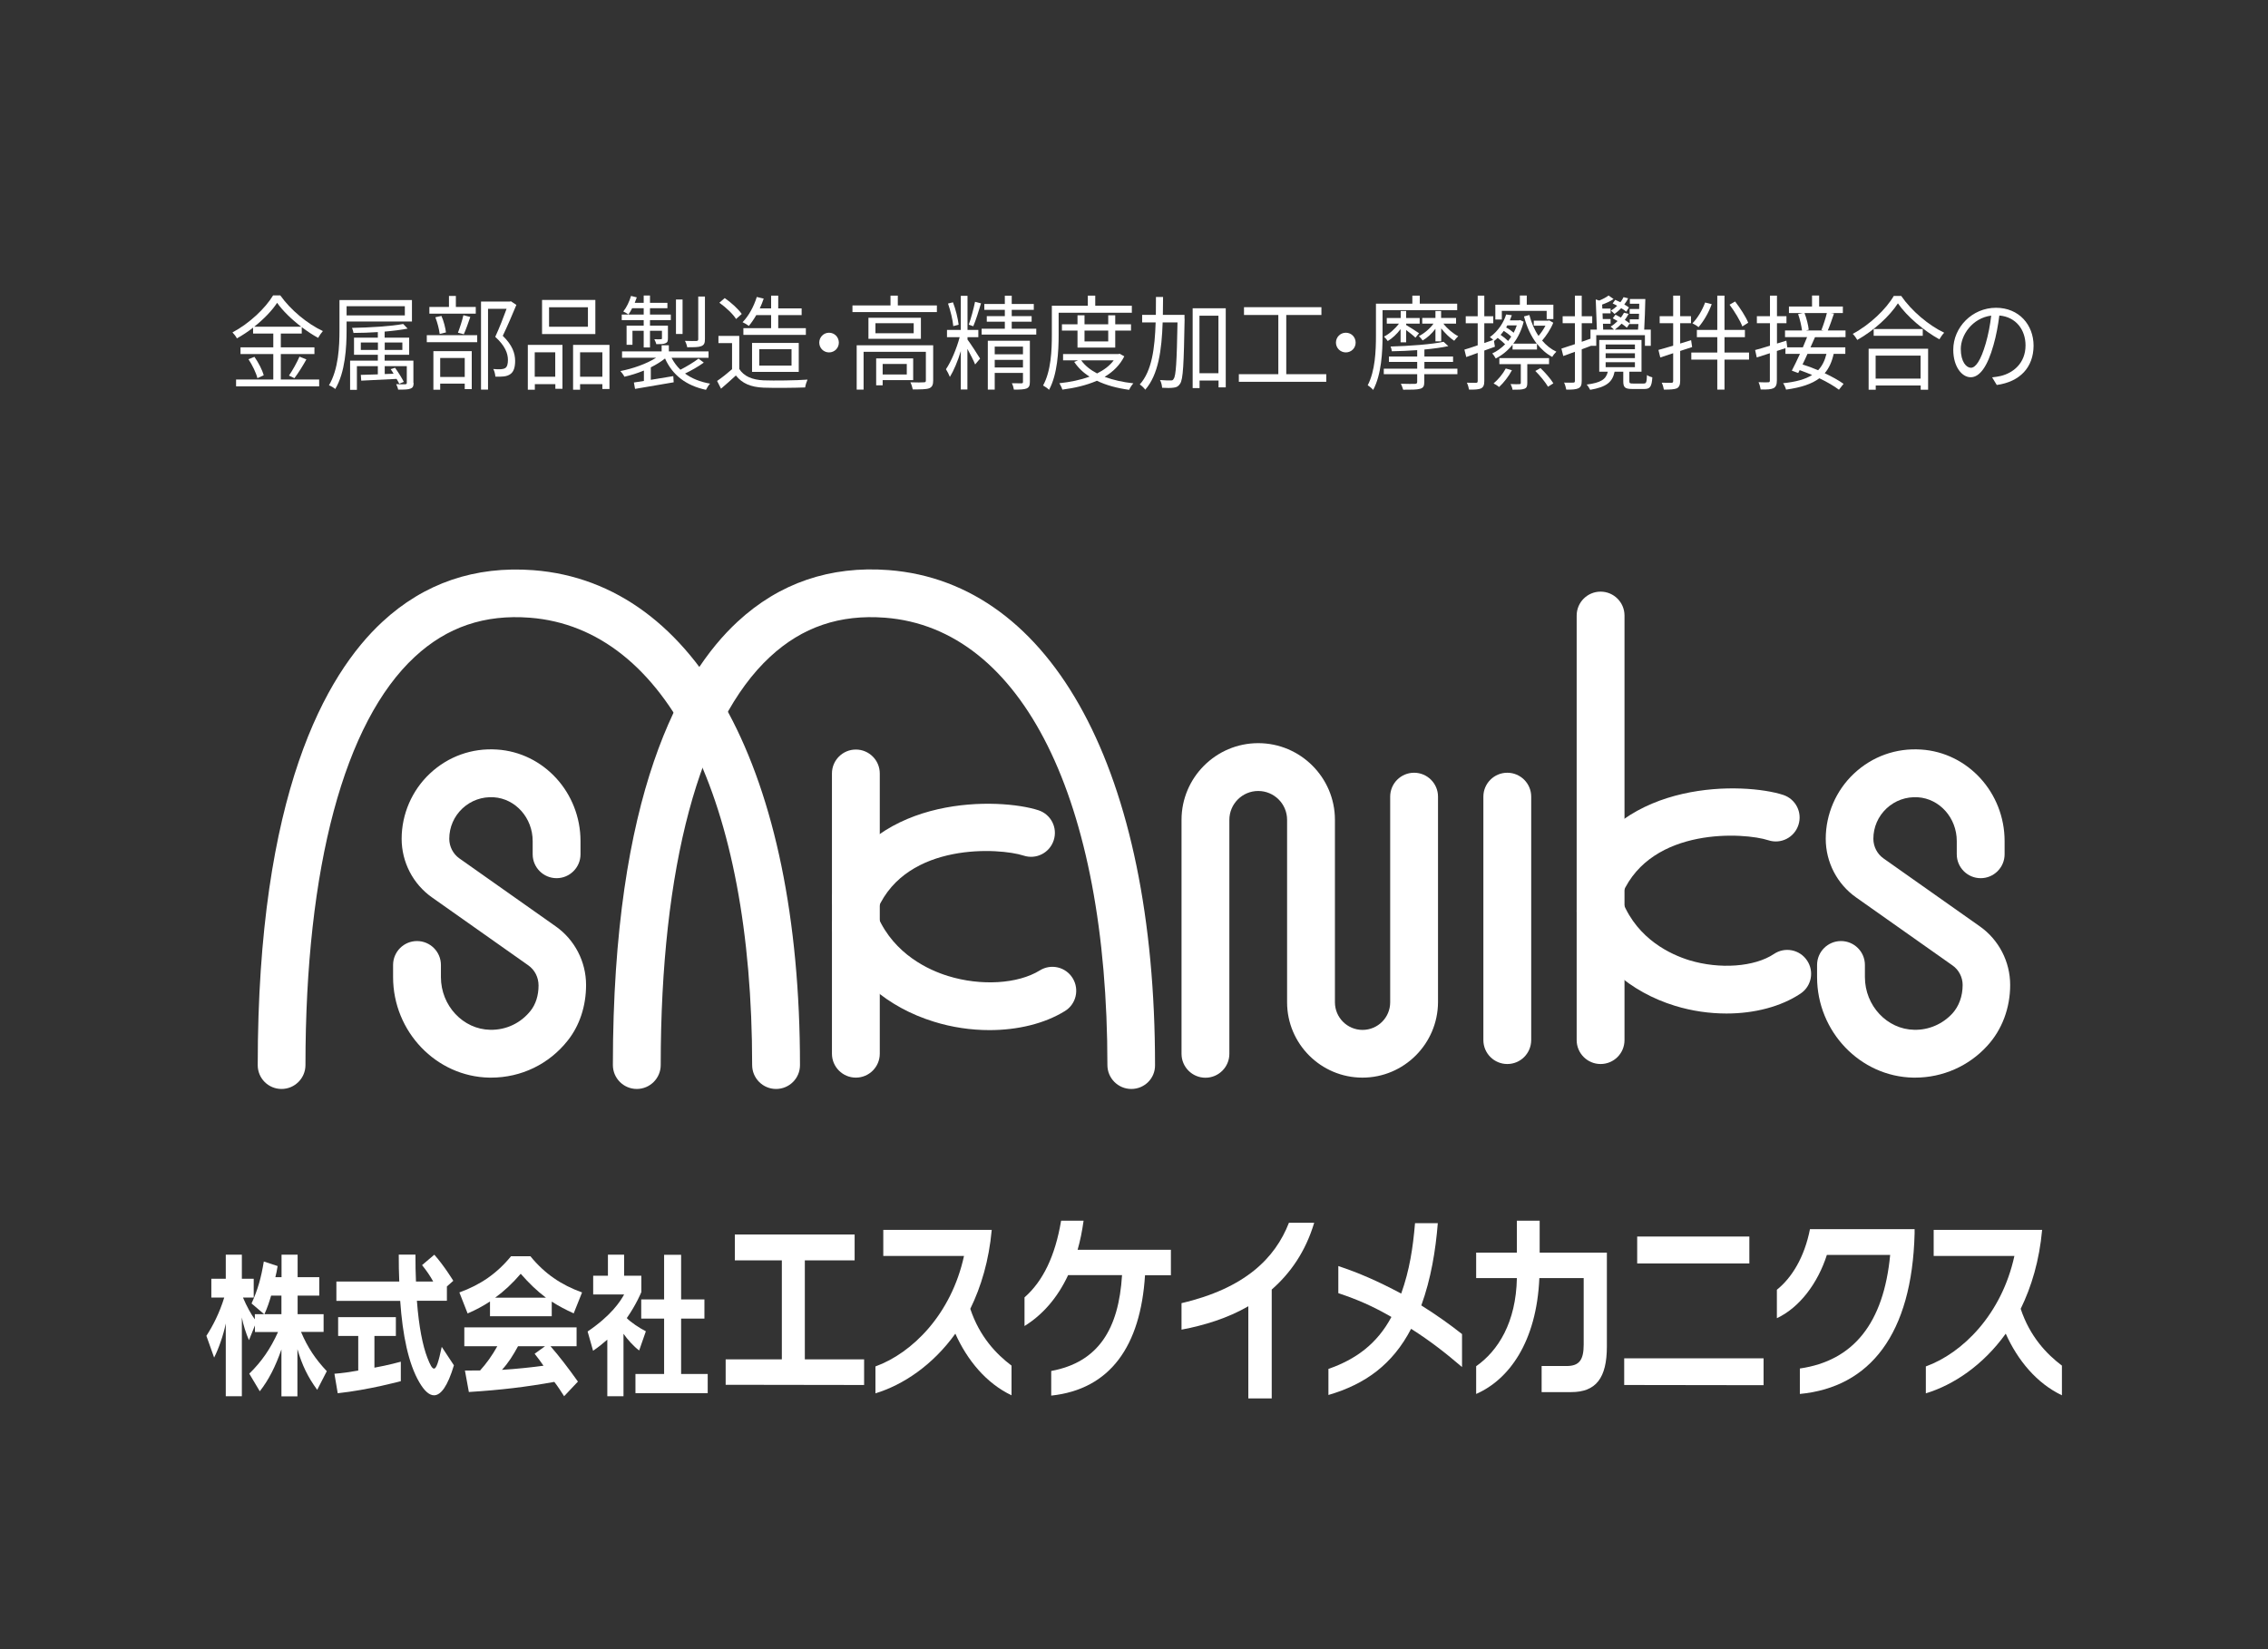 <?xml version="1.0" encoding="utf-8"?>
<!-- Generator: Adobe Illustrator 28.0.0, SVG Export Plug-In . SVG Version: 6.00 Build 0)  -->
<svg version="1.1" id="レイヤー_1" xmlns="http://www.w3.org/2000/svg" xmlns:xlink="http://www.w3.org/1999/xlink" x="0px"
	 y="0px" width="220px" height="160px" viewBox="0 0 220 160" style="enable-background:new 0 0 220 160;" xml:space="preserve">
<rect x="0" y="0" width="220" height="160" fill="#333333" stroke="none"/>
<style type="text/css">
	.st0{fill:#FFFFFF;}
</style>
<g>
	<path class="st0" d="M75.28,105.65c-1.28,0-2.32-1.04-2.32-2.32c0-25.74-8.26-42.37-21.56-43.4c-4.39-0.34-8.04,0.9-11.16,3.79
		c-6.84,6.33-10.61,20.4-10.61,39.61c0,1.28-1.04,2.32-2.32,2.32S25,104.62,25,103.34c0-26.3,6.58-37.91,12.09-43.01
		c4.06-3.76,8.99-5.44,14.66-5.01C67.7,56.55,77.6,74.95,77.6,103.34C77.6,104.62,76.56,105.65,75.28,105.65z"/>
	<path class="st0" d="M109.74,105.65c-1.28,0-2.32-1.04-2.32-2.32c0-25.74-8.26-42.37-21.56-43.4c-4.39-0.34-8.04,0.9-11.16,3.79
		c-6.84,6.33-10.61,20.4-10.61,39.61c0,1.28-1.04,2.32-2.32,2.32s-2.32-1.04-2.32-2.32c0-26.3,6.58-37.91,12.09-43.01
		c4.06-3.76,8.99-5.44,14.66-5.01c15.94,1.23,25.84,19.63,25.84,48.02C112.06,104.62,111.02,105.65,109.74,105.65z"/>
	<path class="st0" d="M47.64,104.55c-0.06,0-0.12,0-0.17,0c-5.15-0.09-9.34-4.46-9.34-9.75v-1.18c0-1.28,1.04-2.32,2.32-2.32
		s2.32,1.04,2.32,2.32v1.18c0,2.77,2.15,5.07,4.79,5.11c1.54,0.03,2.96-0.65,3.91-1.85c0.5-0.63,0.77-1.49,0.77-2.44
		c0-0.81-0.37-1.52-0.99-1.96l-9.34-6.59c-1.85-1.3-2.95-3.43-2.95-5.69c0-2.39,1-4.7,2.74-6.33c1.77-1.66,4.07-2.49,6.51-2.33
		c4.54,0.29,8.1,4.19,8.1,8.88v1.28c0,1.28-1.04,2.32-2.32,2.32s-2.32-1.04-2.32-2.32V81.6c0-2.25-1.66-4.11-3.77-4.25
		c-1.14-0.07-2.21,0.31-3.04,1.08c-0.82,0.77-1.28,1.82-1.28,2.95c0,0.75,0.37,1.47,0.98,1.9l9.34,6.59
		c1.85,1.3,2.95,3.43,2.95,5.69c0,2.05-0.63,3.94-1.77,5.38C53.27,103.24,50.56,104.55,47.64,104.55z"/>
	<path class="st0" d="M185.77,104.55c-0.06,0-0.11,0-0.17,0c-5.15-0.09-9.34-4.46-9.34-9.75v-1.18c0-1.28,1.04-2.32,2.32-2.32
		s2.32,1.04,2.32,2.32v1.18c0,2.77,2.15,5.07,4.79,5.11c1.4,0.03,2.74-0.55,3.69-1.58c0.64-0.7,1-1.68,1-2.77
		c0-0.75-0.37-1.47-0.99-1.9l-9.34-6.59c-1.85-1.3-2.95-3.43-2.95-5.69c0-2.39,1-4.7,2.74-6.33c1.77-1.66,4.07-2.49,6.51-2.33
		c4.54,0.29,8.1,4.19,8.1,8.88v1.28c0,1.28-1.04,2.32-2.32,2.32c-1.28,0-2.32-1.04-2.32-2.32V81.6c0-2.25-1.66-4.11-3.77-4.25
		c-1.14-0.07-2.21,0.31-3.04,1.08c-0.82,0.77-1.28,1.82-1.28,2.95c0,0.75,0.37,1.47,0.98,1.9l9.34,6.59
		c1.85,1.3,2.95,3.43,2.95,5.69c0,2.24-0.79,4.34-2.21,5.89C190.99,103.43,188.44,104.55,185.77,104.55z"/>
	<path class="st0" d="M83.02,104.55c-1.28,0-2.32-1.04-2.32-2.32V75.04c0-1.28,1.04-2.32,2.32-2.32c1.28,0,2.32,1.04,2.32,2.32
		v27.19C85.34,103.51,84.3,104.55,83.02,104.55z"/>
	<path class="st0" d="M146.21,103.23c-1.28,0-2.32-1.04-2.32-2.32V77.29c0-1.28,1.04-2.32,2.32-2.32c1.28,0,2.32,1.04,2.32,2.32
		v23.62C148.52,102.2,147.49,103.23,146.21,103.23z"/>
	<path class="st0" d="M155.26,103.23c-1.28,0-2.32-1.04-2.32-2.32V59.72c0-1.28,1.04-2.32,2.32-2.32c1.28,0,2.32,1.04,2.32,2.32
		v41.19C157.58,102.2,156.54,103.23,155.26,103.23z"/>
	<path class="st0" d="M83.02,89.57c-0.31,0-0.63-0.06-0.93-0.2c-1.17-0.52-1.7-1.88-1.19-3.06c4.12-9.33,16.14-8.9,19.83-7.7
		c1.22,0.4,1.88,1.7,1.48,2.92c-0.4,1.22-1.7,1.88-2.92,1.48c-2.29-0.75-11.28-1.34-14.15,5.16C84.76,89.06,83.91,89.57,83.02,89.57
		z"/>
	<path class="st0" d="M95.98,99.94c-1.79,0-3.64-0.27-5.4-0.82c-4.49-1.39-7.92-4.34-9.68-8.31c-0.52-1.17,0.01-2.54,1.19-3.06
		c1.17-0.52,2.54,0.01,3.06,1.19c1.62,3.67,4.96,5.18,6.81,5.75c3.2,0.99,6.78,0.77,8.9-0.54c1.09-0.68,2.52-0.34,3.19,0.75
		c0.67,1.09,0.34,2.52-0.75,3.19C101.33,99.31,98.72,99.94,95.98,99.94z"/>
	<path class="st0" d="M155.26,88.08c-0.31,0-0.63-0.06-0.93-0.2c-1.17-0.52-1.7-1.88-1.19-3.06c4.12-9.33,16.14-8.9,19.83-7.7
		c1.22,0.4,1.88,1.7,1.48,2.92c-0.4,1.22-1.7,1.88-2.92,1.48c-2.29-0.75-11.28-1.34-14.15,5.16C157,87.56,156.15,88.08,155.26,88.08
		z"/>
	<path class="st0" d="M167.48,98.33c-1.65,0-3.34-0.24-4.98-0.74c-4.41-1.35-7.75-4.31-9.39-8.33c-0.48-1.18,0.08-2.54,1.27-3.02
		c1.18-0.48,2.54,0.08,3.02,1.27c1.49,3.65,4.69,5.1,6.46,5.65c2.96,0.9,6.34,0.65,8.22-0.61c1.06-0.71,2.5-0.43,3.21,0.64
		c0.71,1.06,0.43,2.5-0.64,3.21C172.76,97.66,170.19,98.33,167.48,98.33z"/>
	<path class="st0" d="M132.16,104.55c-4.03,0-7.31-3.28-7.31-7.31v-17.7c0-1.55-1.26-2.8-2.8-2.8c-1.55,0-2.8,1.26-2.8,2.8v22.7
		c0,1.28-1.04,2.32-2.32,2.32c-1.28,0-2.32-1.04-2.32-2.32v-22.7c0-4.1,3.34-7.44,7.44-7.44s7.44,3.34,7.44,7.44v17.7
		c0,1.48,1.2,2.68,2.68,2.68c1.48,0,2.68-1.2,2.68-2.68V77.29c0-1.28,1.04-2.32,2.32-2.32c1.28,0,2.32,1.04,2.32,2.32v19.94
		C139.47,101.27,136.19,104.55,132.16,104.55z"/>
</g>
<g>
	<g>
		<path class="st0" d="M27.24,36.82h3.72v0.66H22.9v-0.66h3.61v-2.47h-3.18V33.7h3.18v-1.34h-1.96v-0.57
			c-0.49,0.38-1.03,0.74-1.57,1.04c-0.08-0.17-0.28-0.43-0.43-0.58c1.64-0.87,3.19-2.34,3.94-3.59h0.7
			c1.01,1.43,2.65,2.77,4.13,3.46c-0.17,0.19-0.34,0.44-0.46,0.66c-0.52-0.28-1.06-0.64-1.59-1.04v0.62h-2.03v1.34h3.26v0.65h-3.26
			V36.82z M24.68,34.62c0.39,0.55,0.77,1.29,0.9,1.79l-0.61,0.28c-0.12-0.5-0.49-1.27-0.87-1.84L24.68,34.62z M29.22,31.7
			c-0.93-0.71-1.79-1.54-2.34-2.32c-0.49,0.75-1.29,1.58-2.22,2.32H29.22z M28.03,36.44c0.34-0.49,0.78-1.28,1.02-1.84l0.67,0.27
			c-0.35,0.63-0.8,1.35-1.16,1.82L28.03,36.44z"/>
		<path class="st0" d="M33.62,31.19v0.83c0,1.68-0.13,4.1-1.1,5.72c-0.12-0.11-0.43-0.3-0.61-0.36c0.93-1.57,1.02-3.78,1.02-5.36
			v-2.91h7.03v2.08H33.62z M33.62,29.71v0.89h5.65v-0.89H33.62z M40.12,37.14c0,0.32-0.06,0.47-0.3,0.56c-0.22,0.1-0.6,0.1-1.2,0.1
			c-0.03-0.17-0.11-0.37-0.19-0.53c0.42,0.02,0.78,0.02,0.88,0.01c0.12-0.01,0.15-0.04,0.15-0.14v-1.62h-2.14v0.77l0.86-0.03
			c-0.09-0.16-0.19-0.31-0.28-0.44l0.42-0.14c0.31,0.43,0.68,1.02,0.85,1.37l-0.44,0.18c-0.07-0.13-0.15-0.29-0.26-0.47
			c-1.25,0.06-2.51,0.13-3.43,0.17l-0.04-0.56c0.46-0.01,1.04-0.03,1.65-0.05v-0.8h-2.03v2.3h-0.66v-2.83h2.69v-0.57h-2.31v-1.66
			h2.31v-0.54c-0.79,0.05-1.61,0.08-2.36,0.08c-0.02-0.14-0.09-0.35-0.14-0.49c1.72-0.03,3.83-0.16,4.96-0.38l0.43,0.45
			c-0.62,0.12-1.4,0.22-2.23,0.29v0.59h2.38v1.66h-2.38v0.57h2.79V37.14z M36.66,33.95v-0.72H35v0.72H36.66z M37.32,33.23v0.72h1.71
			v-0.72H37.32z"/>
		<path class="st0" d="M41.4,32.52h4.89v0.68H41.4V32.52z M46.16,30.43h-4.51v-0.65h1.9v-1.07h0.67v1.07h1.93V30.43z M42.04,34.07
			h3.72v3.68h-0.68v-0.53H42.7v0.59h-0.66V34.07z M42.65,32.4c-0.05-0.44-0.22-1.11-0.42-1.62l0.59-0.13
			c0.22,0.49,0.39,1.17,0.44,1.6L42.65,32.4z M42.7,34.73v1.84h2.38v-1.84H42.7z M44.42,32.28c0.18-0.46,0.42-1.2,0.53-1.7
			l0.67,0.17c-0.2,0.58-0.43,1.24-0.63,1.68L44.42,32.28z M50.09,29.58c-0.39,0.94-0.88,2.09-1.32,3c0.95,0.92,1.19,1.71,1.2,2.42
			c0,0.61-0.13,1.07-0.47,1.3c-0.17,0.12-0.37,0.19-0.62,0.22c-0.24,0.03-0.55,0.03-0.83,0.02c-0.01-0.21-0.08-0.53-0.2-0.74
			c0.29,0.03,0.55,0.03,0.75,0.02c0.14-0.01,0.29-0.04,0.41-0.11c0.2-0.13,0.26-0.43,0.26-0.79c0-0.63-0.27-1.37-1.23-2.24
			c0.39-0.84,0.81-1.92,1.1-2.72h-1.8v7.84h-0.68v-8.54h2.79l0.11-0.03L50.09,29.58z"/>
		<path class="st0" d="M51.2,33.46h3.36v4.26h-0.69v-0.45h-1.99v0.54H51.2V33.46z M51.87,34.18v2.37h1.99v-2.37H51.87z M57.75,32.41
			h-5.17v-3.31h5.17V32.41z M57.03,29.81h-3.77v1.89h3.77V29.81z M59.12,33.46v4.28h-0.69v-0.47h-2.16v0.54h-0.68v-4.35H59.12z
			 M58.43,36.55v-2.37h-2.16v2.37H58.43z"/>
		<path class="st0" d="M68.27,35.18c-0.54,0.39-1.23,0.78-1.82,1.06c0.65,0.48,1.46,0.81,2.43,0.98c-0.14,0.14-0.31,0.42-0.4,0.6
			c-1.93-0.41-3.25-1.43-3.97-3.04c-0.39,0.31-0.86,0.6-1.38,0.86v1.21c0.68-0.11,1.44-0.24,2.18-0.36l0.04,0.6l-3.75,0.64
			l-0.11-0.62c0.29-0.04,0.61-0.09,0.97-0.15v-1.01c-0.63,0.26-1.28,0.46-1.89,0.6c-0.08-0.17-0.26-0.41-0.39-0.55
			c1.19-0.23,2.54-0.7,3.46-1.29h-3.3v-0.62h3.84V33.5h0.7v0.59h3.85v0.62h-3.59c0.23,0.44,0.51,0.82,0.86,1.16
			c0.59-0.3,1.32-0.74,1.76-1.08L68.27,35.18z M62.44,31.06h-2.13v-0.54h2.13V29.9h-1.12c-0.11,0.23-0.24,0.44-0.36,0.61
			c-0.11-0.09-0.37-0.22-0.5-0.29c0.32-0.4,0.59-0.96,0.75-1.51l0.56,0.14c-0.06,0.18-0.13,0.35-0.2,0.53h0.87v-0.71h0.61v0.71h1.69
			v0.52h-1.69v0.62h2.02v0.54h-2.02v0.53h1.74v1.21c0,0.28-0.03,0.42-0.24,0.5c-0.19,0.09-0.48,0.09-0.89,0.09
			c-0.03-0.15-0.12-0.34-0.19-0.48c0.31,0.01,0.55,0.01,0.64,0c0.09,0,0.1-0.03,0.1-0.11v-0.71h-1.16v1.62h-0.61v-1.62h-1.09v1.36
			h-0.57v-1.86h1.66V31.06z M66.21,32.4h-0.64v-3.34h0.64V32.4z M68.38,32.91c0,0.38-0.08,0.56-0.35,0.67
			c-0.27,0.11-0.7,0.11-1.37,0.11c-0.03-0.19-0.12-0.44-0.22-0.62c0.51,0.02,0.97,0.02,1.12,0.01c0.12-0.01,0.17-0.05,0.17-0.17
			v-4.14h0.65V32.91z"/>
		<path class="st0" d="M71.7,35.78c0.45,0.73,1.27,1.07,2.37,1.12c1.04,0.04,3.15,0.01,4.26-0.07c-0.08,0.18-0.2,0.53-0.23,0.76
			c-1.04,0.04-2.98,0.06-4.03,0.02c-1.24-0.05-2.08-0.41-2.69-1.18c-0.46,0.42-0.93,0.85-1.44,1.28l-0.38-0.75
			c0.44-0.3,0.97-0.72,1.45-1.14v-2.53h-1.32v-0.7h2.02V35.78z M71.4,30.95c-0.29-0.48-1-1.14-1.62-1.58l0.52-0.45
			c0.61,0.42,1.32,1.06,1.65,1.54L71.4,30.95z M73.36,30.57c-0.23,0.4-0.48,0.76-0.72,1.05c-0.14-0.11-0.44-0.29-0.61-0.36
			c0.6-0.61,1.09-1.52,1.38-2.45l0.67,0.16c-0.1,0.32-0.24,0.64-0.38,0.95h1.1v-1.24h0.69v1.24h2.27v0.65h-2.27v1.27h2.68v0.65
			h-6.06v-0.65h2.69v-1.27H73.36z M72.95,36.08v-2.81h4.53v2.81H72.95z M73.65,35.47h3.13v-1.59h-3.13V35.47z"/>
		<path class="st0" d="M81.37,33.24c0,0.53-0.42,0.95-0.95,0.95s-0.95-0.42-0.95-0.95s0.42-0.96,0.95-0.96S81.37,32.71,81.37,33.24z
			"/>
		<path class="st0" d="M90.88,29.63v0.65h-8.19v-0.65h3.69v-0.95h0.71v0.95H90.88z M90.52,36.92c0,0.4-0.09,0.62-0.38,0.75
			c-0.31,0.11-0.81,0.11-1.6,0.11c-0.04-0.2-0.13-0.5-0.23-0.69c0.61,0.02,1.14,0.02,1.31,0c0.16,0,0.19-0.05,0.19-0.19v-2.77h-6.04
			v3.67h-0.67v-4.3h7.42V36.92z M89.33,30.83v2.04h-5.09v-2.04H89.33z M88.63,31.36h-3.71v0.97h3.71V31.36z M85.62,36.88v0.5h-0.63
			v-2.61h3.59v2.11H85.62z M85.62,35.31v1.02h2.34v-1.02H85.62z"/>
		<path class="st0" d="M93.84,32.93c0.26,0.34,1.05,1.55,1.23,1.86l-0.48,0.57c-0.12-0.33-0.47-0.99-0.75-1.51v3.94H93.2v-3.73
			c-0.29,0.97-0.69,1.91-1.06,2.51c-0.08-0.22-0.26-0.56-0.38-0.75c0.49-0.71,1.04-2.01,1.33-3.11h-1.23v-0.7h1.34v-3.31h0.65v3.31
			h1.05v0.7h-1.05V32.93z M92.47,31.64c-0.05-0.59-0.27-1.5-0.51-2.19l0.48-0.12c0.27,0.69,0.48,1.58,0.55,2.17L92.47,31.64z
			 M93.97,31.5c0.21-0.58,0.48-1.56,0.61-2.22l0.58,0.15c-0.22,0.74-0.51,1.67-0.75,2.22L93.97,31.5z M100.52,31.89v0.57h-5.3v-0.57
			h2.25v-0.68h-1.75v-0.54h1.75v-0.61h-1.99v-0.57h1.99v-0.8h0.67v0.8h2.14v0.57h-2.14v0.61h1.93v0.54h-1.93v0.68H100.52z
			 M99.9,37.04c0,0.36-0.07,0.54-0.32,0.65c-0.25,0.1-0.64,0.11-1.23,0.11c-0.03-0.19-0.1-0.44-0.2-0.62
			c0.43,0.01,0.82,0.01,0.93,0.01c0.12,0,0.15-0.04,0.15-0.15v-0.86h-2.74v1.62h-0.67v-4.74h4.08V37.04z M96.49,33.63v0.74h2.74
			v-0.74H96.49z M99.23,35.65v-0.74h-2.74v0.74H99.23z"/>
		<path class="st0" d="M102.69,30.34v2.18c0,1.54-0.11,3.79-0.93,5.3c-0.12-0.13-0.42-0.34-0.58-0.42c0.78-1.42,0.85-3.44,0.85-4.88
			v-2.86h3.49v-0.98h0.72v0.98h3.55v0.68H102.69z M109.06,34.57c-0.43,0.86-1.09,1.5-1.91,1.99c0.83,0.31,1.78,0.52,2.79,0.63
			c-0.15,0.15-0.33,0.44-0.41,0.63c-1.16-0.16-2.22-0.44-3.13-0.88c-1.01,0.44-2.17,0.71-3.35,0.86c-0.05-0.18-0.19-0.46-0.29-0.62
			c1.03-0.11,2.03-0.31,2.93-0.64c-0.61-0.38-1.11-0.86-1.49-1.43l0.38-0.15h-1.46v-0.61h5.37l0.12-0.03L109.06,34.57z
			 M104.52,33.72v-1.65h-1.51v-0.61h1.51v-0.87h0.68v0.87h2.3v-0.87h0.68v0.87h1.53v0.61h-1.53v1.65H104.52z M104.88,34.96
			c0.36,0.51,0.89,0.93,1.54,1.27c0.66-0.33,1.22-0.74,1.61-1.27H104.88z M105.2,32.07v1.05h2.3v-1.05H105.2z"/>
		<path class="st0" d="M114.91,30.93c-0.08,4.42-0.14,5.87-0.44,6.3c-0.17,0.26-0.34,0.35-0.63,0.38c-0.26,0.04-0.69,0.04-1.11,0.01
			c-0.02-0.22-0.08-0.54-0.21-0.75c0.44,0.04,0.85,0.04,1.02,0.04c0.15,0.01,0.25-0.02,0.31-0.16c0.22-0.28,0.3-1.64,0.37-5.47
			h-1.44c-0.09,2.68-0.41,5.07-1.69,6.53c-0.1-0.16-0.36-0.4-0.53-0.51c1.18-1.31,1.46-3.52,1.54-6.02h-1.31v-0.73h1.33
			c0.01-0.57,0.01-1.15,0.01-1.74h0.69c0,0.59-0.01,1.17-0.02,1.74h2.1V30.93z M118.9,29.91v7.67h-0.7v-0.66h-1.84v0.73h-0.67v-7.74
			H118.9z M118.19,36.21v-5.58h-1.84v5.58H118.19z"/>
		<path class="st0" d="M128.65,36.3v0.74h-8.48V36.3H124v-5.74h-3.33V29.8h7.51v0.76h-3.41v5.74H128.65z"/>
		<path class="st0" d="M131.5,33.24c0,0.53-0.42,0.95-0.95,0.95s-0.96-0.42-0.96-0.95s0.42-0.96,0.96-0.96S131.5,32.71,131.5,33.24z
			"/>
		<path class="st0" d="M134.11,30.09v2.48c0,1.53-0.1,3.76-0.91,5.26c-0.11-0.14-0.39-0.37-0.53-0.45c0.73-1.4,0.8-3.37,0.8-4.81
			v-3.11h3.53v-0.78h0.72v0.78h3.63v0.63H134.11z M138.16,35.77h3.21v0.53h-3.21v0.76c0,0.4-0.1,0.58-0.41,0.66
			c-0.31,0.09-0.83,0.09-1.64,0.09c-0.05-0.17-0.14-0.41-0.22-0.58c0.61,0.02,1.21,0.02,1.37,0.01c0.15-0.01,0.21-0.05,0.21-0.19
			V36.3h-3.24v-0.53h3.24v-0.66h-2.74v-0.52h2.74v-0.62c-0.83,0.06-1.68,0.1-2.46,0.11c-0.01-0.13-0.07-0.34-0.12-0.46
			c1.79-0.05,3.99-0.21,5.14-0.46l0.46,0.42c-0.63,0.14-1.45,0.25-2.32,0.33v0.68h2.78v0.52h-2.78V35.77z M135.86,33.21v-1.28
			c-0.36,0.48-0.82,0.91-1.25,1.16c-0.08-0.14-0.25-0.32-0.36-0.43c0.51-0.26,1.07-0.75,1.45-1.26h-1.18v-0.55h1.35v-0.68h0.53v0.68
			h1.31v0.55h-1.31v0.13c0.29,0.17,1.06,0.66,1.25,0.8l-0.35,0.43c-0.16-0.17-0.57-0.49-0.9-0.74v1.19H135.86z M139.24,33.12V31.9
			c-0.35,0.47-0.81,0.89-1.24,1.13c-0.09-0.13-0.25-0.31-0.37-0.42c0.51-0.25,1.07-0.72,1.42-1.21h-1.09v-0.55h1.28v-0.68h0.55v0.68
			h1.45v0.55h-1.23c0.37,0.48,0.95,0.97,1.44,1.22c-0.12,0.11-0.29,0.3-0.39,0.44c-0.42-0.27-0.89-0.73-1.26-1.2v1.26H139.24z"/>
		<path class="st0" d="M150.67,31.31c-0.25,0.63-0.69,1.28-1.08,1.73c0.39,0.46,0.85,0.83,1.38,1.08c-0.13,0.12-0.31,0.34-0.4,0.51
			c-0.57-0.31-1.06-0.74-1.48-1.28v0.56h-2.37v-0.47c-0.47,0.59-1.04,1.04-1.63,1.34c-0.07-0.14-0.23-0.38-0.34-0.49
			c0.44-0.2,0.87-0.51,1.25-0.89c-0.19-0.19-0.47-0.43-0.72-0.62c-0.11,0.11-0.24,0.21-0.36,0.31l0.09,0.55l-1.03,0.37v2.95
			c0,0.39-0.08,0.59-0.31,0.72c-0.22,0.1-0.58,0.13-1.17,0.12c-0.03-0.17-0.11-0.48-0.21-0.67c0.41,0.01,0.78,0.01,0.89,0.01
			s0.16-0.04,0.16-0.18v-2.72l-1.11,0.4l-0.18-0.72c0.35-0.1,0.8-0.25,1.29-0.42v-2.14h-1.16v-0.68h1.16v-2h0.64v2h0.87v0.68h-0.87
			v1.92l0.86-0.3c-0.09-0.11-0.22-0.21-0.32-0.27c0.84-0.61,1.35-1.46,1.58-2.2l0.55,0.07c-0.06,0.17-0.12,0.33-0.19,0.5h0.89
			l0.1-0.03l0.35,0.16c-0.21,0.84-0.56,1.55-1.01,2.13h2.28c-0.56-0.72-0.97-1.62-1.24-2.64l0.52-0.14c0.2,0.75,0.49,1.45,0.89,2.03
			c0.24-0.28,0.49-0.64,0.67-0.99h-1.13v-0.49h1.39l0.1-0.03L150.67,31.31z M146.66,35.92c-0.31,0.59-0.8,1.22-1.25,1.63
			c-0.11-0.11-0.38-0.28-0.53-0.35c0.46-0.39,0.9-0.92,1.18-1.45L146.66,35.92z M145.68,31h-0.63v-1.44h2.38v-0.89h0.67v0.89h2.58
			v1.4h-0.65v-0.8h-4.35V31z M148.15,35.33v1.82c0,0.33-0.06,0.49-0.29,0.57c-0.23,0.09-0.59,0.09-1.14,0.09
			c-0.02-0.16-0.11-0.38-0.19-0.55c0.4,0.02,0.74,0.02,0.86,0.01c0.09-0.01,0.13-0.03,0.13-0.12v-1.82h-2.08v-0.59h4.82v0.59H148.15
			z M146.59,32.66c-0.19-0.19-0.46-0.4-0.72-0.56c-0.09,0.13-0.2,0.26-0.31,0.39c0.27,0.18,0.54,0.4,0.73,0.59
			C146.4,32.94,146.5,32.81,146.59,32.66z M146.21,31.57c-0.04,0.07-0.08,0.13-0.11,0.2c0.27,0.14,0.53,0.34,0.73,0.51
			c0.11-0.22,0.22-0.46,0.3-0.71H146.21z M149.43,35.71c0.46,0.44,1,1.06,1.25,1.48l-0.52,0.33c-0.24-0.42-0.77-1.07-1.23-1.53
			L149.43,35.71z"/>
		<path class="st0" d="M154.33,33.55c-0.29,0.11-0.6,0.23-0.9,0.34v3.05c0,0.41-0.08,0.61-0.32,0.73c-0.23,0.11-0.59,0.14-1.18,0.13
			c-0.03-0.17-0.11-0.48-0.21-0.68c0.41,0.01,0.78,0.01,0.89,0c0.11,0,0.16-0.03,0.16-0.18v-2.81c-0.41,0.15-0.79,0.29-1.13,0.41
			l-0.18-0.72c0.36-0.11,0.82-0.26,1.31-0.43v-2.03h-1.19v-0.68h1.19v-2h0.66v2h1.02v0.68h-1.02v1.8c0.28-0.09,0.56-0.2,0.85-0.3
			v-0.88h0.62l-0.11-2.93l0.34,0.11c0.34-0.14,0.69-0.32,0.9-0.49l0.49,0.34c-0.31,0.22-0.72,0.4-1.11,0.54l0.02,0.39h0.8v0.46
			h-0.78l0.02,0.55h0.76v0.46h-0.74l0.02,0.57h1.05c-0.08-0.09-0.24-0.22-0.33-0.29c0.25-0.15,0.48-0.34,0.68-0.54
			c-0.16-0.1-0.32-0.19-0.47-0.27l0.27-0.35c0.16,0.08,0.34,0.18,0.52,0.28c0.11-0.15,0.22-0.31,0.3-0.47l0.45,0.11
			c-0.11,0.2-0.23,0.4-0.37,0.59c0.19,0.12,0.36,0.24,0.48,0.34v-0.4h0.88l0.02-0.54h-0.91v-0.46H159l0.01-0.51h-0.91v-0.46h1.5
			c-0.02,0.94-0.06,2.13-0.11,2.97h0.64v1.57h-0.57v-1.03h-4.72v1.03H154.33z M159.43,37.21c0.26,0,0.3-0.09,0.33-0.83
			c0.11,0.1,0.35,0.19,0.52,0.23c-0.06,0.92-0.23,1.13-0.78,1.13h-1.15c-0.72,0-0.89-0.14-0.89-0.76v-0.92h-0.84
			c-0.21,1.02-0.8,1.49-2.37,1.76c-0.07-0.14-0.22-0.39-0.34-0.51c1.39-0.18,1.88-0.51,2.05-1.25h-0.83v-3.08h4.1v3.08h-1.18v0.92
			c0,0.21,0.05,0.23,0.36,0.23H159.43z M155.75,33.88h2.84v-0.46h-2.84V33.88z M155.75,34.74h2.84v-0.47h-2.84V34.74z M155.75,35.62
			h2.84v-0.48h-2.84V35.62z M156.68,29.09c0.16,0.07,0.33,0.15,0.5,0.23c0.12-0.15,0.23-0.32,0.31-0.49l0.44,0.11
			c-0.09,0.21-0.23,0.41-0.37,0.6c0.18,0.1,0.33,0.2,0.45,0.29l-0.26,0.41c-0.12-0.11-0.29-0.23-0.49-0.34
			c-0.2,0.21-0.43,0.4-0.65,0.56c-0.07-0.08-0.24-0.24-0.35-0.32c0.22-0.13,0.42-0.29,0.61-0.47c-0.15-0.09-0.29-0.16-0.44-0.23
			L156.68,29.09z M157.81,31.79c-0.13-0.11-0.31-0.25-0.51-0.39c-0.21,0.22-0.44,0.42-0.66,0.58h2.25c0.02-0.17,0.03-0.35,0.04-0.54
			h-0.86V31.4L157.81,31.79z"/>
		<path class="st0" d="M164.14,33.67c-0.39,0.13-0.78,0.26-1.16,0.38v2.9c0,0.4-0.1,0.61-0.33,0.73c-0.25,0.1-0.63,0.12-1.25,0.12
			c-0.03-0.18-0.11-0.48-0.21-0.67c0.43,0.01,0.82,0.01,0.94,0.01c0.13,0,0.17-0.05,0.17-0.19v-2.68c-0.45,0.15-0.87,0.29-1.25,0.41
			l-0.18-0.73c0.4-0.11,0.89-0.25,1.43-0.41v-2.18h-1.31v-0.68h1.31v-2h0.68v2h1.05v0.68h-1.05v1.97l1.06-0.33L164.14,33.67z
			 M169.66,34.89h-2.38v2.91h-0.7v-2.91h-2.52V34.2h2.52v-1.49h-1.98v-0.7h1.98v-3.33h0.7v3.33h1.98v0.7h-1.98v1.49h2.38V34.89z
			 M166.04,29.51c-0.3,0.84-0.8,1.68-1.28,2.23c-0.13-0.12-0.42-0.29-0.59-0.37c0.51-0.52,0.95-1.27,1.23-2.02L166.04,29.51z
			 M169.01,31.67c-0.21-0.57-0.75-1.45-1.24-2.11l0.54-0.31c0.49,0.64,1.05,1.5,1.27,2.06L169.01,31.67z"/>
		<path class="st0" d="M176.06,32.71c-0.13,0.31-0.29,0.65-0.44,0.99H179v0.63h-1.13c-0.17,0.77-0.45,1.39-0.87,1.88
			c0.71,0.33,1.37,0.7,1.83,1.03l-0.45,0.57c-0.46-0.35-1.14-0.75-1.9-1.11c-0.74,0.56-1.79,0.9-3.23,1.1
			c-0.06-0.21-0.17-0.47-0.29-0.62c1.25-0.13,2.16-0.38,2.82-0.8c-0.41-0.17-0.82-0.33-1.21-0.47l-0.14,0.28l-0.62-0.23
			c0.23-0.44,0.51-1.02,0.79-1.63h-1.41v-0.55l-0.83,0.27v2.85c0,0.42-0.09,0.63-0.32,0.76c-0.25,0.12-0.63,0.14-1.25,0.13
			c-0.03-0.18-0.11-0.51-0.21-0.71c0.43,0.02,0.82,0.02,0.94,0.01c0.12,0,0.16-0.04,0.16-0.19v-2.63l-1.27,0.41l-0.16-0.72
			c0.39-0.1,0.89-0.25,1.44-0.42v-2.18h-1.27v-0.68h1.27v-2h0.68v2h0.92v0.68h-0.92v1.97l0.91-0.28l0.09,0.65h1.51
			c0.15-0.34,0.29-0.68,0.41-0.99h-2.14v-0.65h1.65c-0.06-0.44-0.2-1.09-0.38-1.59l0.46-0.1h-1.35v-0.63h2.24v-1.07h0.69v1.07h2.3
			v0.63h-1.2l0.34,0.05c-0.19,0.56-0.41,1.2-0.6,1.64h1.72v0.65H176.06z M175.33,34.33c-0.16,0.36-0.32,0.71-0.48,1.03
			c0.48,0.15,1,0.34,1.51,0.56c0.39-0.41,0.65-0.93,0.81-1.59H175.33z M175.04,30.37c0.21,0.53,0.37,1.21,0.41,1.62l-0.26,0.07h1.71
			l-0.22-0.04c0.18-0.45,0.41-1.15,0.53-1.65H175.04z"/>
		<path class="st0" d="M184.42,28.71c1.01,1.47,2.68,2.86,4.17,3.57c-0.17,0.17-0.34,0.43-0.47,0.64c-1.47-0.81-3.14-2.21-4.02-3.49
			c-0.78,1.22-2.32,2.64-3.94,3.55c-0.09-0.17-0.28-0.43-0.44-0.59c1.65-0.88,3.24-2.4,3.98-3.68H184.42z M181.25,33.83h5.78v3.98
			h-0.72V37.4h-4.36v0.41h-0.69V33.83z M186.51,31.92v0.66h-4.76v-0.66H186.51z M181.94,34.5v2.23h4.36V34.5H181.94z"/>
		<path class="st0" d="M193.69,37.35l-0.45-0.74c0.3-0.03,0.6-0.08,0.82-0.13c1.22-0.29,2.42-1.24,2.42-2.97
			c0-1.51-0.92-2.76-2.54-2.9c-0.12,0.93-0.3,1.95-0.57,2.88c-0.58,2.06-1.33,3.11-2.21,3.11c-0.85,0-1.69-1.02-1.69-2.67
			c0-2.17,1.83-4.07,4.15-4.07c2.22,0,3.64,1.65,3.64,3.68C197.25,35.64,195.94,37.04,193.69,37.35z M191.18,35.68
			c0.45,0,0.95-0.67,1.44-2.36c0.24-0.83,0.43-1.78,0.53-2.7c-1.83,0.24-2.95,1.88-2.95,3.24C190.2,35.12,190.75,35.68,191.18,35.68
			z"/>
	</g>
</g>
<g>
	<path class="st0" d="M30.77,134.84c-0.91-1.24-1.47-2.4-1.92-3.95v4.58H27.3v-4.55c-0.58,1.66-1.23,2.95-2.1,4.06l-1.02-1.71
		c1.19-1.16,2.05-2.4,2.79-4.04h-2.24v-0.64l-0.58,1.43c-0.27-0.59-0.56-1.51-0.69-2.2v7.64h-1.56v-7.06
		c-0.23,1.14-0.7,2.47-1.13,3.31l-0.75-2.11c0.62-0.95,1.27-2.21,1.73-3.71h-1.25v-1.83h1.4v-2.33h1.56v2.33h1.15v1.83h-1.04
		c0.36,0.85,0.8,1.65,1.15,2.11v-0.5h0.9l-1.22-1.04c0.61-1.34,0.93-2.49,1.19-4.07l1.34,0.44c-0.06,0.4-0.13,0.73-0.22,1.08h0.6
		v-2.18h1.56v2.18h2.1v1.79h-2.1v1.8h2.52v1.72H29.2c0.65,1.53,1.4,2.64,2.5,3.81L30.77,134.84z M27.3,125.7h-1
		c-0.18,0.61-0.36,1.16-0.65,1.8h1.65V125.7z"/>
	<path class="st0" d="M32.76,135.17l-0.32-1.89c0.78-0.06,1.53-0.17,2.31-0.31v-3.36H32.8v-1.82h5.6v1.82h-2.08v3.08
		c1.35-0.24,2.56-0.58,2.56-0.58V134C38.88,134,35.75,134.85,32.76,135.17z M42.1,135.37c-0.48,0-0.96-0.46-1.43-1.27
		c-1.05-1.8-1.62-4.56-1.85-7.89h-6.19v-1.88h6.1c-0.04-0.92-0.05-1.62-0.05-2.61h1.62c0,1.04,0.01,1.68,0.05,2.61h1.67
		c-0.25-0.47-0.66-1.08-1.08-1.59l1.19-1.01c0.96,1.08,1.84,2.53,1.84,2.53l-0.62,0.55v1.39h-2.91c0.19,2.52,0.57,4.39,1.02,5.54
		c0.26,0.67,0.45,1.04,0.64,1.04c0.23,0,0.44-0.64,0.75-2.11l1.18,1.79C43.42,134.5,42.76,135.37,42.1,135.37z"/>
	<path class="st0" d="M55.65,127.42c-0.78-0.35-1.48-0.72-2.13-1.14v1.42h-5.99v-1.43c-0.66,0.43-1.36,0.81-2.17,1.16l-0.8-2.04
		c2.02-0.73,3.63-1.82,5.01-3.51h1.88c1.38,1.69,2.98,2.78,5.01,3.51L55.65,127.42z M54.72,135.46c-0.29-0.46-0.65-1.01-0.95-1.39
		c-2.72,0.49-5.2,0.79-8.29,0.98l-0.38-2.08c0.53,0,0.99,0,1.47-0.01c0.58-0.63,1.18-1.46,1.67-2.35h-3.2v-1.83h10.89v1.83h-2.53
		c0.84,0.96,1.73,2.12,2.66,3.43L54.72,135.46z M50.51,123.58c-0.8,0.93-1.6,1.68-2.48,2.32h4.93
		C52.1,125.26,51.31,124.49,50.51,123.58z M50.25,130.61c-0.47,0.87-0.95,1.63-1.56,2.29c1.37-0.08,3.03-0.26,4.03-0.4
		c-0.26-0.38-0.54-0.76-0.86-1.16l1.01-0.73H50.25z"/>
	<path class="st0" d="M62,131.02c-0.51-0.37-1.14-1.07-1.52-1.62v6.06h-1.57v-5.49c-0.42,0.37-0.87,0.73-1.38,1.08L57,129.18
		c2.3-1.56,3.18-2.93,3.54-3.59h-3v-1.82h1.43v-2.04h1.57v2.04h1.67v1.59c0,0-0.48,1.19-1.41,2.52c0.38,0.4,1.22,0.96,1.85,1.28
		L62,131.02z M61.64,135.16v-1.86h2.78v-5.37H62.2v-1.86h2.22v-4.33h1.65v4.33h2.26v1.86h-2.26v5.37h2.58v1.86H61.64z"/>
	<path class="st0" d="M70.39,134.35v-2.47h5.45v-9.6h-4.56v-2.51H82.9v2.51h-4.83v9.6h5.75v2.49L70.39,134.35z"/>
	<path class="st0" d="M92.67,129.39c-2.21,3.08-5.09,4.98-7.75,5.79v-2.61c3.58-1.3,7.36-5.07,8.59-10.72h-7.83v-2.53h10.52
		c-0.27,2.98-1.03,5.51-2.08,7.66c0.9,2.71,2.53,4.4,4,5.51v2.88C95.68,134.21,93.83,131.98,92.67,129.39z"/>
	<path class="st0" d="M111.07,123.71c-0.43,6.89-3.38,11.08-9.1,11.69v-2.39c4.58-0.85,6.55-4.07,6.87-9.3h-5.23
		c-1.04,2.23-2.5,3.87-4.23,4.94v-2.78c1.78-1.56,2.97-3.99,3.55-7.44h2.18c-0.14,1.01-0.33,1.96-0.58,2.82h9.05v2.47H111.07z"/>
	<path class="st0" d="M123.36,125.11v10.56h-2.27v-8.94c-2.02,1.17-4.3,1.86-6.48,2.27v-2.57c6.16-1.44,9.08-4.36,10.42-7.8h2.45
		C126.63,121.46,125.16,123.53,123.36,125.11z"/>
	<path class="st0" d="M136.88,128.92c-1.8,3.46-4.44,5.37-8.02,6.42v-2.53c2.62-0.91,4.71-2.41,6.11-5.04
		c-1.86-1.07-3.27-1.68-5.15-2.31v-2.63c2,0.67,3.74,1.42,6.1,2.67c0.81-2.27,1.14-4.44,1.34-6.83h2.21
		c-0.21,2.63-0.66,5.39-1.6,7.98c1.48,0.93,2.76,1.84,3.95,2.78v3.2C140.28,131.31,138.76,130.11,136.88,128.92z"/>
	<path class="st0" d="M152.41,135.06h-2.87v-2.53h2.42c1.25,0,1.66-0.61,1.66-2.09V124h-4.3c-0.27,6.2-2.95,9.85-6.13,11.24v-2.69
		c2.13-1.5,3.87-4.25,3.95-8.55h-3.95v-2.47h3.95v-3.1h2.21v3.1h6.52v9.1C155.87,133.7,154.81,135.06,152.41,135.06z"/>
	<path class="st0" d="M157.55,134.37v-2.59h13.52v2.61L157.55,134.37z M158.81,122.58v-2.61h10.88v2.61H158.81z"/>
	<path class="st0" d="M174.59,135.24v-2.47c5.2-0.75,8.13-4.4,8.76-11.02h-6.14c-0.88,2.75-2.65,5.11-4.85,6.14v-2.76
		c1.47-1.18,2.68-3.18,3.21-5.88h10.15v0.42C185.47,129.43,181.4,134.59,174.59,135.24z"/>
	<path class="st0" d="M194.56,129.39c-2.21,3.08-5.08,4.98-7.75,5.79v-2.61c3.58-1.3,7.36-5.07,8.59-10.72h-7.83v-2.53h10.52
		c-0.27,2.98-1.03,5.51-2.08,7.66c0.9,2.71,2.53,4.4,4,5.51v2.88C197.57,134.21,195.72,131.98,194.56,129.39z"/>
</g>
<g>
</g>
<g>
</g>
<g>
</g>
<g>
</g>
<g>
</g>
<g>
</g>
<g>
</g>
<g>
</g>
<g>
</g>
<g>
</g>
<g>
</g>
<g>
</g>
<g>
</g>
<g>
</g>
<g>
</g>
</svg>
